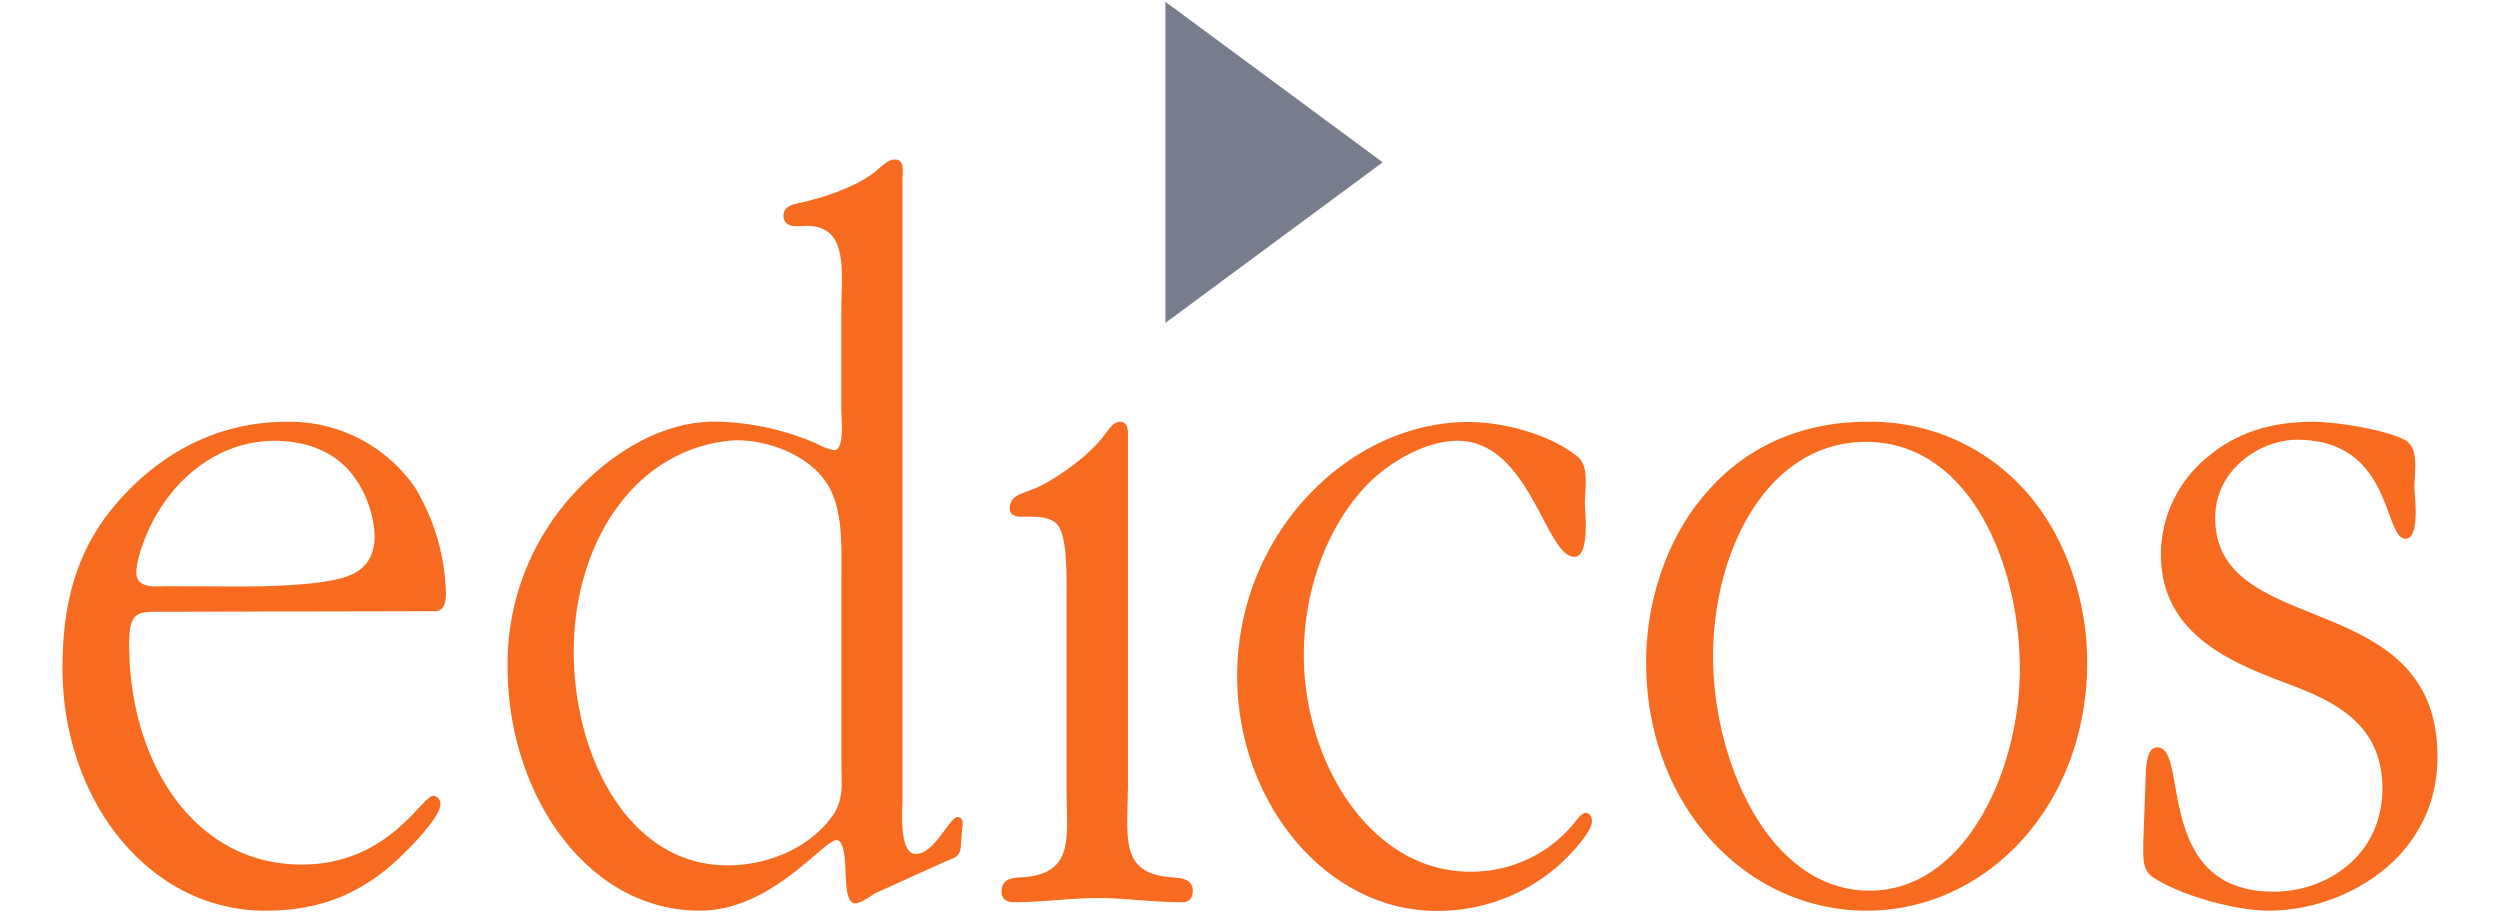 <svg id="Layer_1" data-name="Layer 1" xmlns="http://www.w3.org/2000/svg" viewBox="0 0 400 146"><defs><style>.cls-1{fill:#f66b1f}.cls-2{fill:#777d8c}</style></defs><title>logo_edicos</title><path class="cls-1" d="M26.64 93.79c-1.56 0-4.83.51-4.83-2.19s2.27-7.92 3.55-9.78c4.27-7.08 11.24-11.29 18.5-11.29 4.55 0 9.25 1.35 12.38 5.22a17.35 17.35 0 0 1 3.7 10c0 4-2.14 5.9-5.27 6.74-4.12 1.18-12.09 1.35-16.5 1.35zm43 4c1.42 0 1.71-1.52 1.71-2.87a34.33 34.33 0 0 0-5-17 24.38 24.38 0 0 0-20.5-10.43c-9.67 0-18.49 3.88-25.61 11.3C12.7 86.54 10 95.48 10 106.94c0 21.07 13.8 38.77 32.44 38.77 8.82 0 15.79-2.7 22.47-9.44 1-1 5.55-5.56 5.55-7.59a1.24 1.24 0 0 0-1.13-1.35c-1.85 0-7.12 11-21.06 11-17.21 0-27.6-16.35-27.6-35.23 0-5.56 1.42-5.22 5.83-5.22zm64.99 24.32c0 3.37.42 5.73-1.43 8.43-4 5.56-10.95 7.92-16.78 7.92-15.8 0-24.62-17.36-24.62-34.22s9.25-32 24.76-33.71c4.69-.51 11.24 1.52 14.65 5.39 3.7 4 3.42 10.45 3.42 15.68v30.51zm9.81-93.89c0-1.35.15-2.7-1.28-2.7-1 0-2.27 1.18-3 1.86-3.41 2.69-8.81 4.38-12.8 5.22-.85.17-2 .67-2 1.86 0 2.19 2.42 1.68 3.7 1.68 6.83 0 5.55 7.42 5.55 13.65v16c0 1 .57 6.24-1.14 6.24a8.78 8.78 0 0 1-2.7-1 42.56 42.56 0 0 0-15.23-3.54c-9.1-.5-17.92 4.89-24.32 12.14a40.13 40.13 0 0 0-10 27.14c0 20.23 12.66 38.94 30.73 38.94 11.52 0 19.77-11.29 21.91-11.29 1.42 0 1.42 4.71 1.42 5.39.14 1 0 4.72 1.56 4.72.86 0 2.28-1 3-1.52l11.53-5.22c1.7-.68 2.27-.68 2.41-2.87l.15-2.19c.14-.67.28-2-.72-2-1.28 0-3.69 5.9-6.68 5.9-2.7 0-2.14-6.75-2.14-8.6V28.22zm36 98.27c0 7.25-1.28 13 6.4 13.82 1.42.17 4 0 4 2.19 0 1.35-.71 1.86-1.7 1.86-4.55 0-9.11-.67-13.38-.67-4.55 0-9.1.67-13.51.67-1 0-2-.34-2-1.69 0-2.52 2.41-2.19 4-2.36 7.68-.84 6.4-6.57 6.4-13.82V94.8c0-2.36.14-8.93-1.42-10.79-.86-1.18-3-1.34-4.13-1.34h-1.85c-.85 0-1.7-.34-1.7-1.35 0-2 2-2.36 3.27-2.87 3.41-1.18 9.53-5.56 11.81-8.76.71-.85 1.42-2.2 2.56-2.2 1.42 0 1.28 1.52 1.28 2.7v56.3zm71.42-37.42c-4.55 0-7.12-18.54-18.64-18.54-5 0-10.67 3.2-14.37 6.91-6.54 6.74-10.24 17-10.24 27.31 0 17.19 10.67 34.72 26.6 34.72a21.25 21.25 0 0 0 16.36-7.41c.43-.51 1.43-2 2.14-2s1 .68 1 1.35c0 1.69-3.27 5.06-4.26 6.07a29.26 29.26 0 0 1-20.64 8.26c-17.49 0-31.86-17.2-31.86-37.59 0-22.76 17.92-40.63 37-40.63 5.4 0 12.94 1.86 17.5 5.57 1.85 1.51 1.13 5.22 1.13 7.41 0 1.35.86 8.6-1.7 8.6zm47.23 53.43c-16.08 0-25-20.73-25-37.42 0-17.19 8.82-34.38 24.47-34.38 16.5 0 24.61 19.38 24.61 36.41 0 16-8.67 35.39-24 35.39zm-.43 3.21c19.07 0 35.29-16.69 35.29-39.78 0-10.79-4.13-21.75-11.1-28.66a33.06 33.06 0 0 0-24.19-9.78c-9.53 0-18.78 3.38-25.61 11.3-6.11 6.91-9.67 17-9.67 27.14 0 23.09 16.07 39.78 35.28 39.78zm44.67-22.42c.15-1.35.29-3.71 1.86-3.71 5.12 0-.72 23.09 18.63 23.09 8.4 0 17.36-5.73 17.36-16.52 0-9.77-6.83-13.48-13.66-16.18-8.82-3.37-21.77-7.58-21.77-21.24a20.11 20.11 0 0 1 7.54-15.67c5-4.22 10.82-5.57 16.79-5.57 3.7 0 11.24 1.18 14.65 2.87 2.42 1.35 1.57 5.06 1.57 7.59 0 1 1 8.25-1.42 8.25-3.56 0-2-15.84-17.36-15.84-5.83 0-13.09 4.72-13.09 12.47 0 19.73 35.57 10.79 35.57 38.27 0 16.18-14.94 24.61-27 24.61-5 0-13.38-2.19-18.07-5.06-2.28-1.18-2-3.37-2-6.07l.42-11.29z"/><path class="cls-2" d="M221.23 25.97l-34.76 25.69V.29l34.76 25.68z"/></svg>